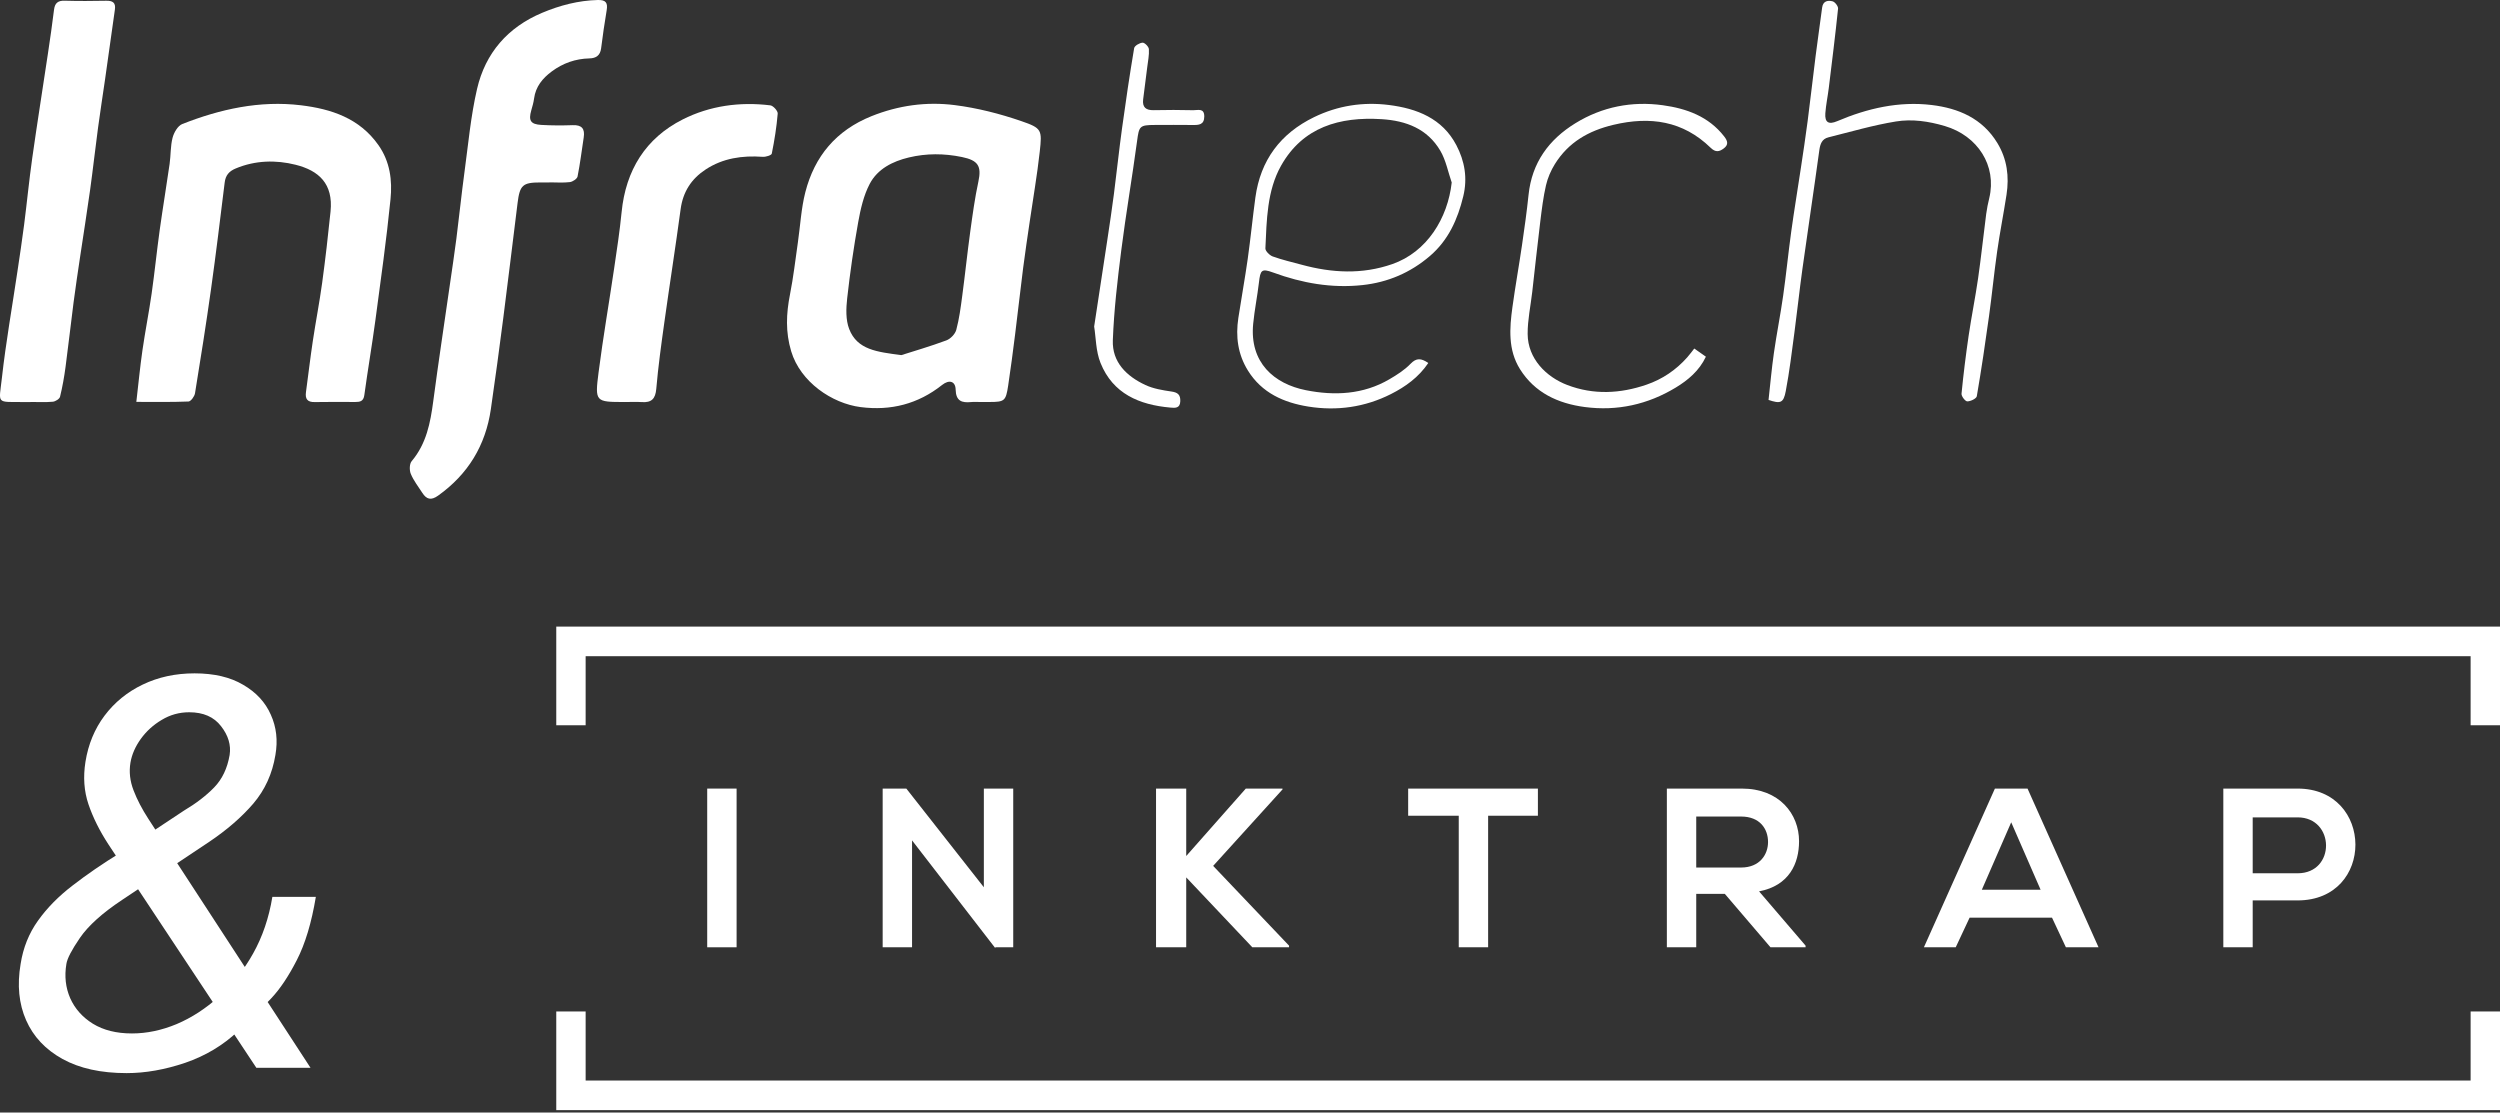 <svg width="391" height="174" viewBox="0 0 391 174" fill="none" xmlns="http://www.w3.org/2000/svg">
<rect x="0" y="0" width="391" height="174" fill="#333333" stroke="none"/>
<g clip-path="url(#clip0_28_29)">
<g clip-path="url(#clip1_28_29)">
<path d="M153.328 62.874C152.851 62.874 152.372 62.833 151.902 62.881C150.444 63.027 149.508 62.747 149.463 60.931C149.431 59.615 148.457 59.325 147.342 60.209C143.579 63.193 139.318 64.274 134.596 63.67C130.122 63.097 125.181 59.739 123.742 54.943C122.837 51.922 122.961 49.05 123.555 46.051C124.089 43.36 124.397 40.622 124.79 37.903C125.168 35.289 125.302 32.611 125.952 30.067C127.397 24.428 130.785 20.386 136.295 18.172C140.515 16.477 144.903 15.876 149.323 16.439C152.842 16.884 156.357 17.781 159.717 18.936C162.968 20.052 162.99 20.322 162.616 23.725C162.212 27.398 161.571 31.046 161.041 34.703C160.691 37.108 160.326 39.512 160.018 41.923C159.577 45.383 159.196 48.853 158.761 52.313C158.424 54.987 158.078 57.662 157.675 60.327C157.313 62.722 157.103 62.868 154.757 62.871C154.28 62.871 153.804 62.871 153.328 62.871V62.874ZM140.95 55.547C142.862 54.937 145.472 54.18 148.015 53.235C148.663 52.996 149.384 52.243 149.562 51.588C150.025 49.861 150.257 48.067 150.492 46.286C150.94 42.934 151.289 39.566 151.749 36.214C152.108 33.6 152.464 30.976 153.02 28.397C153.544 25.967 152.969 25.08 150.46 24.561C147.663 23.983 144.894 23.967 142.138 24.628C139.6 25.236 137.247 26.419 136.022 28.759C135.069 30.579 134.59 32.706 134.221 34.754C133.513 38.704 132.942 42.683 132.497 46.671C132.322 48.248 132.259 50.029 132.811 51.457C134.069 54.714 137.168 55.041 140.953 55.538L140.95 55.547Z" fill="white"/>
<path d="M21.323 62.849C21.666 59.917 21.907 57.35 22.276 54.8C22.704 51.823 23.295 48.868 23.72 45.889C24.19 42.594 24.52 39.277 24.978 35.979C25.457 32.528 26.035 29.087 26.527 25.64C26.721 24.278 26.651 22.86 26.991 21.543C27.201 20.735 27.807 19.673 28.503 19.4C34.459 17.056 40.642 15.688 47.059 16.464C51.788 17.037 56.217 18.471 59.19 22.698C61.009 25.287 61.371 28.225 61.076 31.164C60.444 37.474 59.561 43.758 58.717 50.045C58.189 53.973 57.516 57.878 56.98 61.803C56.849 62.763 56.313 62.874 55.566 62.871C53.452 62.868 51.337 62.84 49.222 62.884C48.082 62.91 47.707 62.401 47.853 61.332C48.215 58.661 48.527 55.983 48.927 53.318C49.381 50.29 49.971 47.282 50.384 44.248C50.889 40.53 51.321 36.799 51.699 33.066C52.137 28.734 49.863 26.673 46.215 25.764C43.147 24.997 39.934 25.067 36.87 26.346C35.809 26.788 35.276 27.427 35.139 28.553C34.453 34.112 33.783 39.674 33.005 45.221C32.243 50.659 31.383 56.085 30.5 61.507C30.42 61.997 29.852 62.779 29.487 62.795C26.81 62.906 24.127 62.855 21.326 62.855L21.323 62.849Z" fill="white"/>
<path d="M85.958 28.534C85.482 28.534 85.006 28.534 84.529 28.534C81.757 28.534 81.297 28.941 80.948 31.755C80.201 37.737 79.487 43.723 78.718 49.699C78.106 54.469 77.461 59.236 76.769 63.997C75.943 69.668 73.206 74.171 68.525 77.513C67.417 78.305 66.715 78.111 66.052 77.084C65.423 76.111 64.692 75.176 64.251 74.12C64.016 73.557 64.029 72.552 64.385 72.129C66.69 69.397 67.315 66.131 67.763 62.738C68.567 56.66 69.487 50.602 70.358 44.534C70.704 42.126 71.072 39.722 71.38 37.311C71.821 33.848 72.174 30.375 72.644 26.915C73.234 22.567 73.625 18.166 74.612 13.904C75.914 8.291 79.411 4.265 84.79 2.004C87.578 0.833 90.451 0.08 93.503 8.28074e-06C94.754 -0.032 95.081 0.439 94.884 1.603C94.551 3.581 94.265 5.572 94.014 7.563C93.874 8.689 93.204 9.112 92.188 9.134C90.007 9.185 88.044 9.878 86.301 11.169C84.863 12.235 83.774 13.542 83.529 15.412C83.447 16.035 83.266 16.652 83.091 17.259C82.634 18.856 82.98 19.441 84.663 19.537C86.298 19.632 87.943 19.635 89.578 19.575C91.007 19.521 91.502 20.144 91.293 21.496C90.979 23.531 90.734 25.582 90.331 27.602C90.255 27.974 89.575 28.422 89.13 28.48C88.089 28.61 87.019 28.521 85.961 28.521V28.53L85.958 28.534Z" fill="white"/>
<path d="M4.776 62.878C4.458 62.878 4.141 62.878 3.823 62.878C-0.699 62.846 -0.168 63.285 0.298 59.099C0.918 53.54 1.902 48.023 2.721 42.486C3.086 40.03 3.461 37.575 3.776 35.111C4.22 31.65 4.554 28.174 5.043 24.721C5.821 19.231 6.694 13.755 7.513 8.269C7.85 6.024 8.17 3.775 8.45 1.52C8.58 0.483 9.053 0.08 10.114 0.111C12.279 0.175 14.448 0.159 16.617 0.118C17.614 0.099 18.125 0.404 17.97 1.492C17.446 5.149 16.944 8.813 16.423 12.473C16.064 14.982 15.667 17.488 15.331 20.001C14.896 23.248 14.537 26.508 14.086 29.755C13.607 33.206 13.051 36.647 12.54 40.091C12.184 42.495 11.819 44.896 11.505 47.307C11.069 50.662 10.701 54.027 10.253 57.379C10.044 58.95 9.768 60.515 9.39 62.051C9.304 62.394 8.672 62.792 8.259 62.83C7.107 62.935 5.938 62.868 4.773 62.868V62.878H4.776Z" fill="white"/>
<path d="M97.691 62.874C93.138 62.874 93.023 62.862 93.614 58.263C94.313 52.818 95.253 47.406 96.053 41.97C96.485 39.041 96.933 36.112 97.221 33.17C97.866 26.629 100.968 21.613 106.779 18.678C111.015 16.538 115.718 15.892 120.481 16.477C120.932 16.531 121.669 17.352 121.634 17.765C121.459 19.864 121.126 21.957 120.707 24.024C120.653 24.288 119.767 24.561 119.287 24.526C116.102 24.301 113.079 24.724 110.358 26.511C108.126 27.977 106.817 29.997 106.452 32.706C105.655 38.618 104.728 44.515 103.902 50.427C103.42 53.881 102.94 57.341 102.642 60.814C102.505 62.391 101.896 62.989 100.384 62.887C99.489 62.827 98.587 62.878 97.688 62.878L97.691 62.874Z" fill="white"/>
<path d="M276.6 62.541C276.876 60.085 277.089 57.621 277.442 55.178C277.867 52.198 278.461 49.244 278.883 46.264C279.36 42.915 279.69 39.547 280.153 36.195C280.607 32.9 281.157 29.618 281.649 26.326C282.017 23.871 282.395 21.416 282.713 18.955C283.154 15.549 283.535 12.13 283.967 8.724C284.285 6.208 284.656 3.699 284.983 1.18C285.12 0.127 285.907 0.025 286.615 0.207C286.99 0.302 287.511 0.983 287.473 1.348C287.044 5.502 286.526 9.646 286.018 13.793C285.856 15.103 285.577 16.404 285.482 17.717C285.38 19.152 285.993 19.521 287.33 18.955C292.061 16.941 296.986 15.806 302.118 16.423C306.306 16.929 310.043 18.506 312.39 22.373C313.917 24.889 314.257 27.614 313.819 30.458C313.362 33.431 312.774 36.386 312.349 39.366C311.869 42.715 311.549 46.086 311.085 49.434C310.507 53.62 309.888 57.802 309.173 61.968C309.11 62.337 308.199 62.779 307.684 62.776C307.363 62.776 306.744 61.968 306.782 61.574C307.081 58.524 307.459 55.48 307.903 52.45C308.341 49.473 308.945 46.521 309.373 43.541C309.853 40.193 310.205 36.828 310.64 33.473C310.748 32.636 310.923 31.806 311.12 30.986C312.336 25.91 309.304 21.229 304.169 19.712C301.616 18.958 299.05 18.589 296.523 18.999C292.963 19.578 289.473 20.605 285.964 21.48C284.955 21.731 284.675 22.51 284.539 23.512C283.697 29.688 282.764 35.852 281.903 42.028C281.443 45.326 281.096 48.639 280.655 51.941C280.242 55.029 279.874 58.13 279.29 61.189C278.937 63.049 278.458 63.173 276.6 62.55V62.541Z" fill="white"/>
<path d="M223.387 56.772C221.866 59.02 219.805 60.489 217.547 61.631C213.473 63.692 209.078 64.306 204.614 63.587C200.803 62.973 197.355 61.472 195.173 57.951C193.589 55.398 193.236 52.628 193.678 49.721C194.147 46.639 194.71 43.573 195.145 40.488C195.595 37.295 195.907 34.083 196.342 30.887C197.139 25.048 200.26 20.879 205.525 18.319C209.231 16.518 213.187 15.908 217.23 16.42C221.596 16.973 225.574 18.506 227.775 22.707C229.071 25.182 229.547 27.84 228.858 30.69C227.978 34.325 226.521 37.572 223.631 40.046C220.586 42.654 217.055 44.162 213.082 44.588C208.269 45.106 203.645 44.282 199.117 42.622C197.307 41.958 197.126 42.225 196.897 44.193C196.647 46.343 196.208 48.474 195.999 50.627C195.399 56.714 199.282 60.041 204.242 61.027C208.697 61.914 213.203 61.72 217.303 59.316C218.477 58.629 219.671 57.872 220.605 56.902C221.526 55.941 222.272 56.011 223.383 56.772H223.387ZM227.048 28.546C226.473 26.883 226.143 25.07 225.27 23.582C223.25 20.144 219.922 18.875 216.077 18.637C209.516 18.23 203.772 19.867 200.365 25.904C198.155 29.822 198.11 34.414 197.907 38.841C197.888 39.258 198.564 39.932 199.053 40.11C200.53 40.644 202.073 40.994 203.591 41.407C208.316 42.689 213.016 42.95 217.741 41.309C223.196 39.413 226.429 34.121 227.048 28.546Z" fill="white"/>
<path d="M264.981 54.507C265.708 55.016 266.213 55.372 266.801 55.786C265.762 57.996 263.981 59.468 262.082 60.62C257.725 63.259 252.934 64.331 247.844 63.657C243.662 63.1 240.035 61.424 237.72 57.726C235.844 54.723 236.085 51.349 236.546 48.023C236.993 44.782 237.571 41.557 238.044 38.319C238.425 35.705 238.794 33.088 239.067 30.461C239.588 25.446 242.239 21.823 246.402 19.266C250.593 16.69 255.239 15.793 260.066 16.458C263.752 16.967 267.22 18.195 269.662 21.34C270.214 22.049 270.376 22.631 269.595 23.216C268.893 23.741 268.315 23.862 267.541 23.108C263.206 18.894 258.084 18.16 252.346 19.521C248.453 20.446 245.31 22.253 243.188 25.655C242.56 26.664 242.061 27.818 241.794 28.973C241.369 30.82 241.137 32.719 240.905 34.605C240.454 38.278 240.064 41.958 239.645 45.634C239.394 47.835 238.911 50.036 238.924 52.233C238.946 56.097 241.829 58.959 245.125 60.216C249.257 61.79 253.416 61.567 257.516 60.162C259.983 59.316 262.127 57.869 263.876 55.897C264.257 55.468 264.597 55 264.981 54.517V54.507Z" fill="white"/>
<path d="M171.123 51.088C171.853 46.289 172.529 41.904 173.187 37.518C173.549 35.114 173.911 32.709 174.222 30.299C174.663 26.893 175.019 23.471 175.486 20.068C176.06 15.882 176.68 11.7 177.381 7.534C177.445 7.159 178.232 6.698 178.702 6.675C179.033 6.66 179.664 7.305 179.687 7.687C179.747 8.622 179.541 9.576 179.426 10.52C179.22 12.197 178.988 13.873 178.788 15.549C178.639 16.792 179.233 17.259 180.449 17.231C182.51 17.18 184.574 17.189 186.634 17.237C187.327 17.253 188.352 16.846 188.349 18.214C188.346 19.53 187.489 19.565 186.514 19.549C184.558 19.524 182.602 19.537 180.646 19.543C178.201 19.552 178.153 19.731 177.835 22.09C177.07 27.796 176.086 33.473 175.362 39.181C174.771 43.84 174.225 48.525 174.047 53.216C173.917 56.644 176.203 58.845 179.137 60.213C180.392 60.798 181.84 61.036 183.227 61.237C184.221 61.38 184.628 61.752 184.599 62.741C184.564 63.883 183.796 63.813 183.04 63.746C178.191 63.317 174.06 61.58 172.123 56.768C171.38 54.921 171.402 52.764 171.129 51.088H171.123Z" fill="white"/>
</g>
<g clip-path="url(#clip2_28_29)">
<path d="M391 173.622H87V158.189H91.594V168.992H386.405V158.189H391V173.622Z" fill="white"/>
<path d="M115.203 123.334H110.608V148.156H115.203V123.334Z" fill="white"/>
<path d="M138.049 148.156V123.334H141.75L153.875 138.767V123.334H158.469V148.156H155.661V148.284L142.644 131.437V148.156H138.049Z" fill="white"/>
<path d="M194.843 123.334H200.586V123.463L189.738 135.424L201.607 147.899V148.156H195.864L185.526 137.224V148.156H180.804V123.334H185.526V133.88L194.843 123.334Z" fill="white"/>
<path d="M220.236 127.579V123.334C227.383 123.334 233.381 123.334 240.528 123.334V127.579H232.743V148.156H228.148V127.579H220.236Z" fill="white"/>
<path d="M359.342 123.334C355.513 123.334 351.556 123.334 347.728 123.334V148.156H352.322V140.825H359.342C371.465 140.825 371.338 123.334 359.342 123.334ZM359.342 136.581H352.322V127.836H359.342C365.212 127.836 365.34 136.581 359.342 136.581Z" fill="white"/>
<path d="M275.118 139.41C279.84 138.51 281.372 135.038 281.372 131.565C281.372 127.321 278.308 123.334 272.438 123.334C268.481 123.334 264.652 123.334 260.697 123.334V148.156H265.291V139.796H269.758L276.905 148.156H282.393V147.899L275.118 139.41ZM265.291 135.681V127.707H272.31C275.246 127.707 276.522 129.636 276.522 131.694C276.522 133.623 275.246 135.681 272.31 135.681H265.291Z" fill="white"/>
<path d="M317.107 123.334H312.002L300.899 148.156H305.875L308.045 143.526H320.936L323.105 148.156H328.21L317.107 123.334ZM309.96 139.153L314.554 128.607L319.149 139.153H309.96Z" fill="white"/>
<path d="M391 113.433H386.405V102.63H91.594V113.433H87V98H391V113.433Z" fill="white"/>
</g>
<path d="M19.807 167.835C15.79 167.835 12.449 167.099 9.784 165.628C7.119 164.156 5.22 162.138 4.087 159.572C2.953 157.007 2.665 154.074 3.222 150.773C3.619 148.227 4.524 145.97 5.936 144.001C7.348 142.013 9.158 140.173 11.365 138.483C13.572 136.773 16.068 135.062 18.852 133.352L28.756 126.79C30.665 125.656 32.246 124.443 33.499 123.151C34.751 121.858 35.557 120.168 35.915 118.08C36.153 116.528 35.706 115.027 34.572 113.575C33.459 112.124 31.798 111.398 29.591 111.398C28.04 111.398 26.608 111.795 25.296 112.591C23.983 113.366 22.889 114.361 22.014 115.574C21.159 116.767 20.622 118 20.403 119.273C20.165 120.705 20.324 122.146 20.881 123.598C21.438 125.05 22.213 126.541 23.207 128.072C24.202 129.584 25.216 131.145 26.25 132.756L48.562 167H40.091L21.597 139.08C19.886 136.494 18.335 134.148 16.943 132.04C15.571 129.932 14.537 127.854 13.841 125.805C13.145 123.757 12.986 121.54 13.364 119.153C13.801 116.409 14.796 114.003 16.347 111.935C17.918 109.847 19.906 108.226 22.312 107.072C24.739 105.899 27.443 105.312 30.426 105.312C33.489 105.312 36.024 105.909 38.033 107.102C40.061 108.276 41.503 109.837 42.358 111.786C43.233 113.714 43.472 115.812 43.074 118.08C42.597 121.003 41.443 123.538 39.614 125.686C37.784 127.814 35.477 129.812 32.693 131.682L19.091 140.75C16.009 142.798 13.811 144.777 12.499 146.686C11.206 148.575 10.5 149.937 10.381 150.773C10.062 152.682 10.261 154.462 10.977 156.112C11.713 157.763 12.896 159.095 14.527 160.109C16.178 161.124 18.216 161.631 20.642 161.631C22.949 161.631 25.276 161.143 27.622 160.169C29.969 159.175 32.176 157.743 34.244 155.874C36.332 154.004 38.112 151.757 39.584 149.132C41.055 146.507 42.06 143.554 42.597 140.273H49.398C48.722 144.33 47.727 147.631 46.415 150.176C45.122 152.702 43.79 154.69 42.418 156.142C41.065 157.574 39.972 158.687 39.136 159.483C38.838 159.781 38.52 160.08 38.182 160.378C37.844 160.676 37.526 160.974 37.227 161.273C34.901 163.48 32.146 165.131 28.965 166.224C25.783 167.298 22.73 167.835 19.807 167.835Z" fill="white"/>
</g>
<defs>
<clipPath id="clip0_28_29">
<rect width="391" height="174" fill="white"/>
</clipPath>
<clipPath id="clip1_28_29">
<rect width="314" height="78" fill="white"/>
</clipPath>
<clipPath id="clip2_28_29">
<rect width="304" height="75.622" fill="white" transform="translate(87 98)"/>
</clipPath>
</defs>
</svg>
